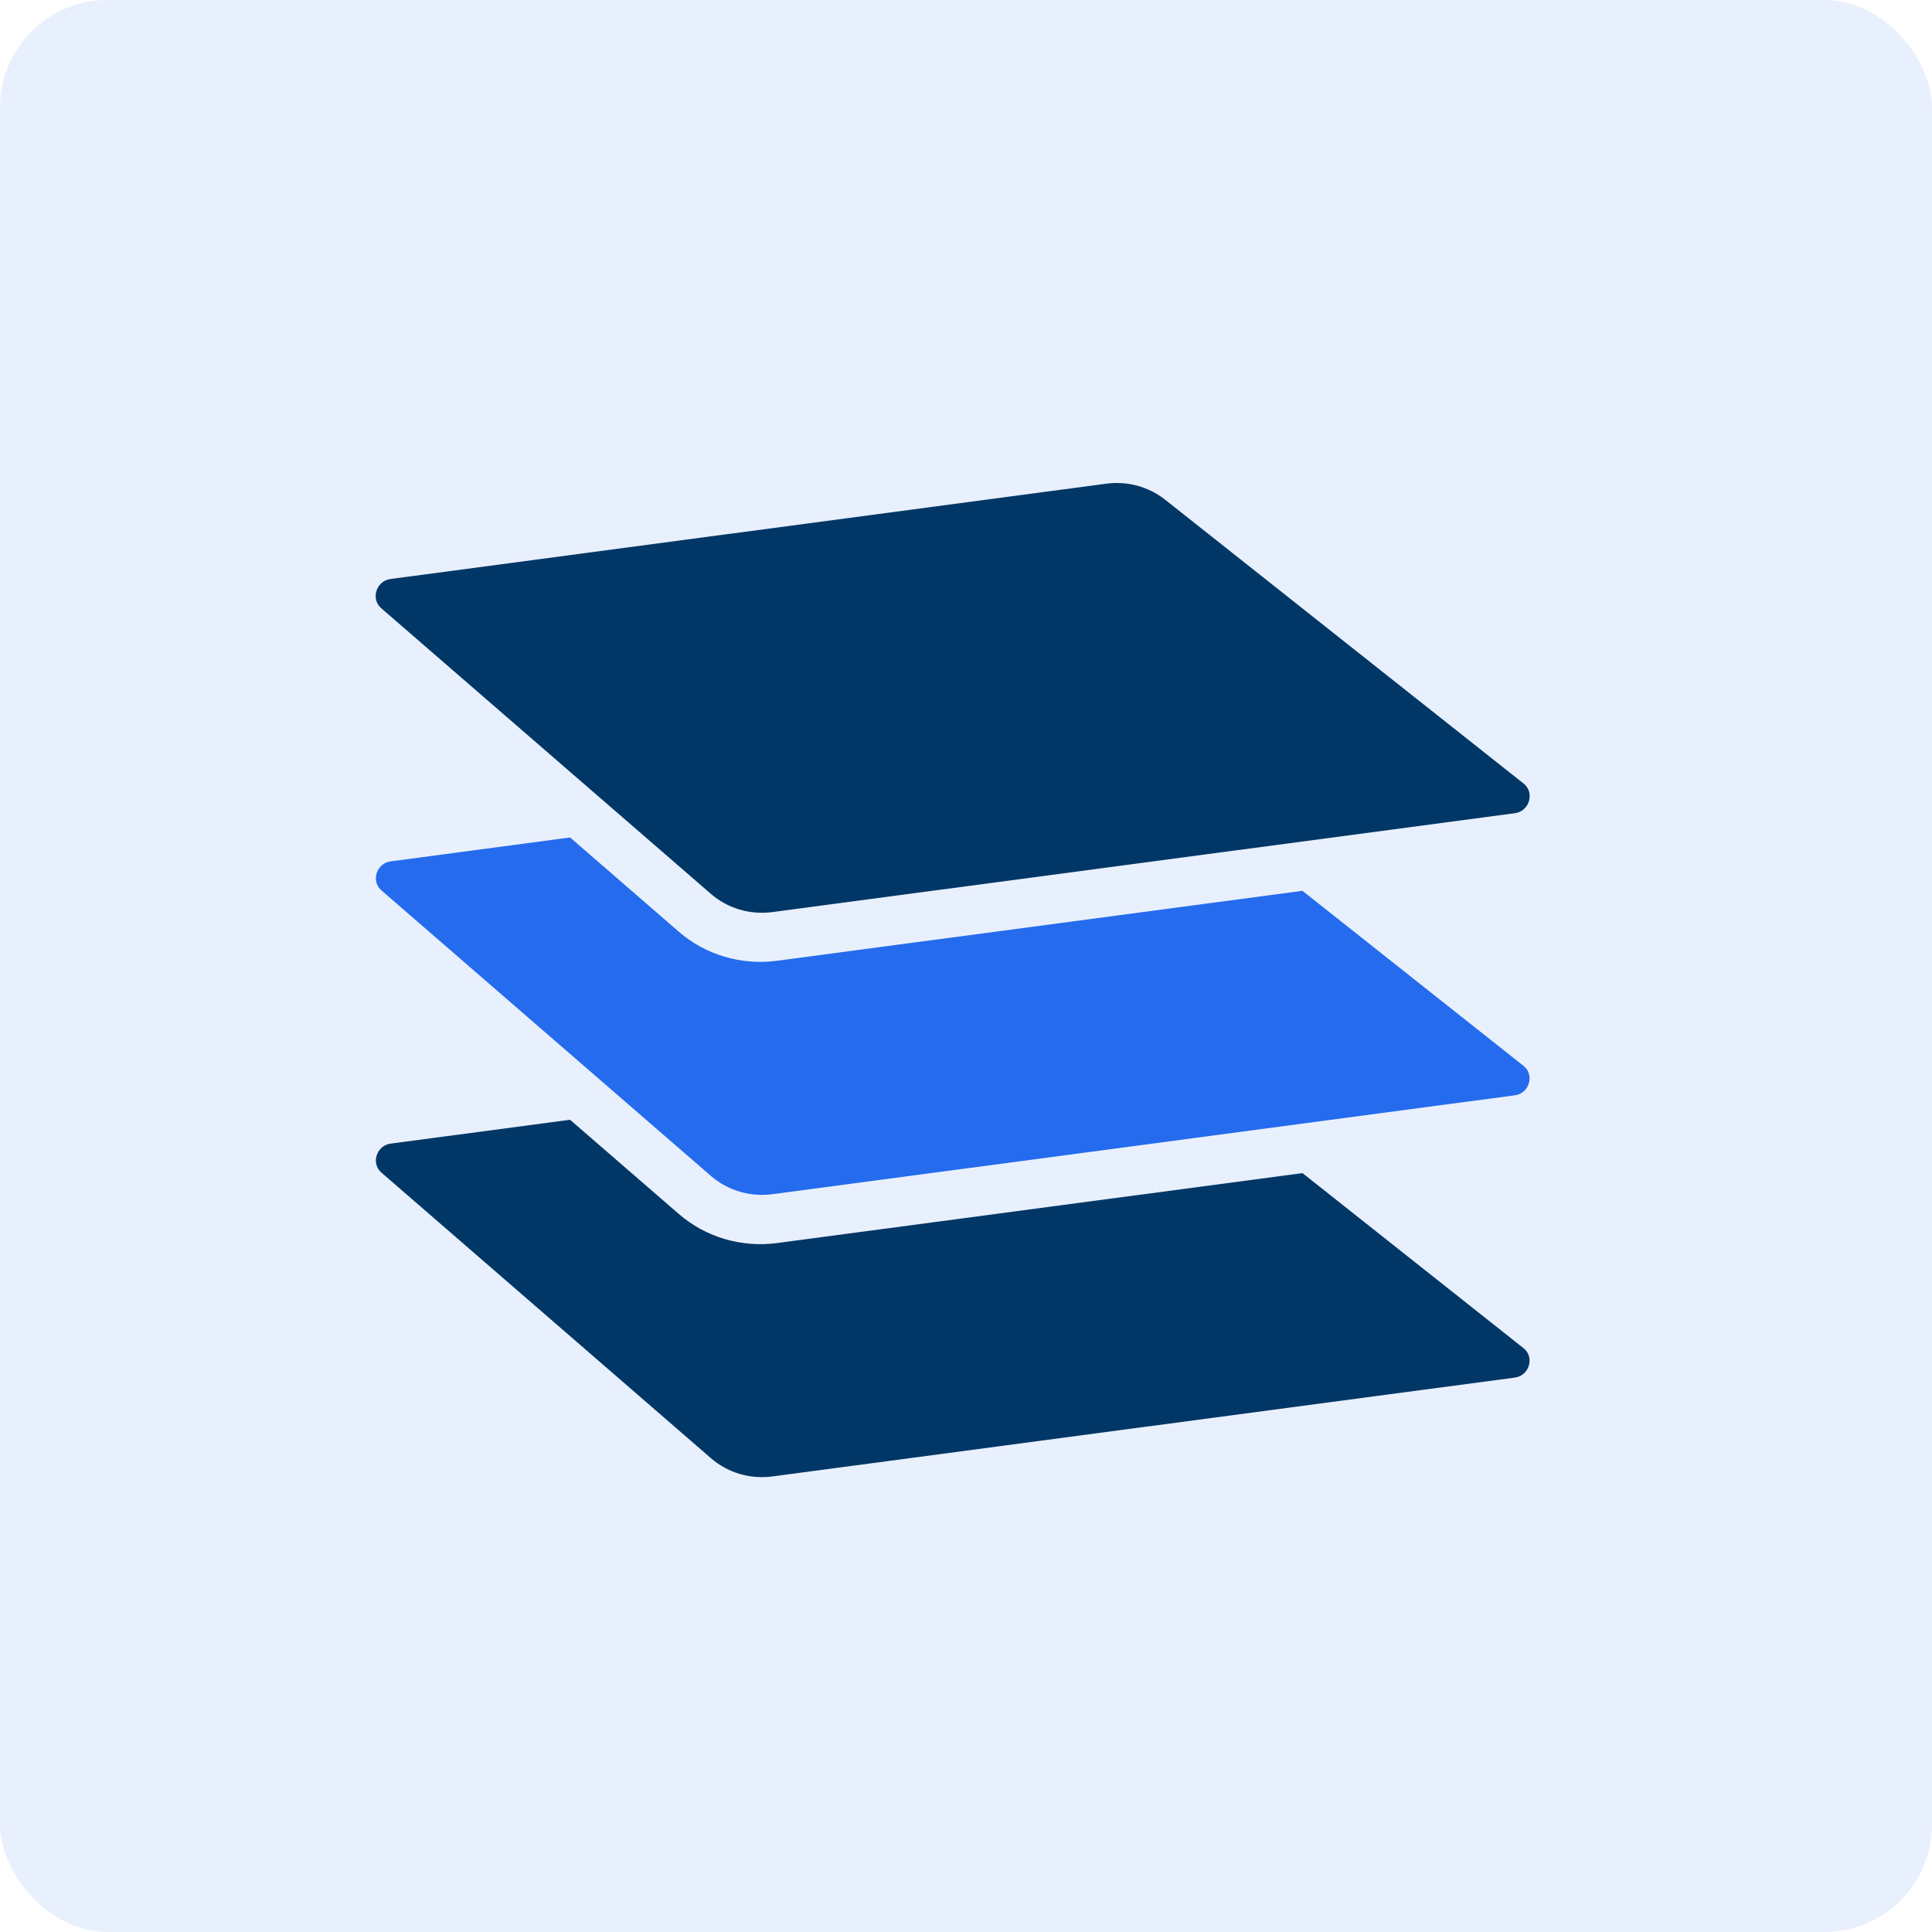 <svg width="36" height="36" viewBox="0 0 36 36" fill="none" xmlns="http://www.w3.org/2000/svg">
<rect width="36" height="36" rx="2" fill="#246BEE" fill-opacity="0.1"/>
<path fill-rule="evenodd" clip-rule="evenodd" d="M24.27 21.859L14.483 23.162C13.815 23.251 13.149 23.054 12.647 22.619L10.622 20.865L7.277 21.31C7.015 21.345 6.909 21.679 7.106 21.849L13.248 27.172C13.562 27.444 13.978 27.567 14.396 27.511L28.229 25.669C28.497 25.633 28.599 25.287 28.39 25.122L24.27 21.859Z" fill="#013766"/>
<path fill-rule="evenodd" clip-rule="evenodd" d="M24.269 16.599L14.483 17.902C13.815 17.991 13.149 17.795 12.647 17.36L10.623 15.605L7.277 16.051C7.015 16.086 6.909 16.42 7.106 16.59L13.248 21.913C13.562 22.184 13.978 22.307 14.396 22.252L28.229 20.409C28.497 20.374 28.599 20.028 28.39 19.862L24.269 16.599Z" fill="#246BEE"/>
<path fill-rule="evenodd" clip-rule="evenodd" d="M7.275 10.789L20.611 9.013C21.008 8.96 21.403 9.068 21.712 9.312L28.391 14.601C28.602 14.768 28.499 15.117 28.228 15.153L14.395 16.995C13.976 17.051 13.56 16.928 13.245 16.655L7.103 11.333C6.904 11.161 7.011 10.824 7.275 10.789Z" fill="#013766"/>
</svg>
